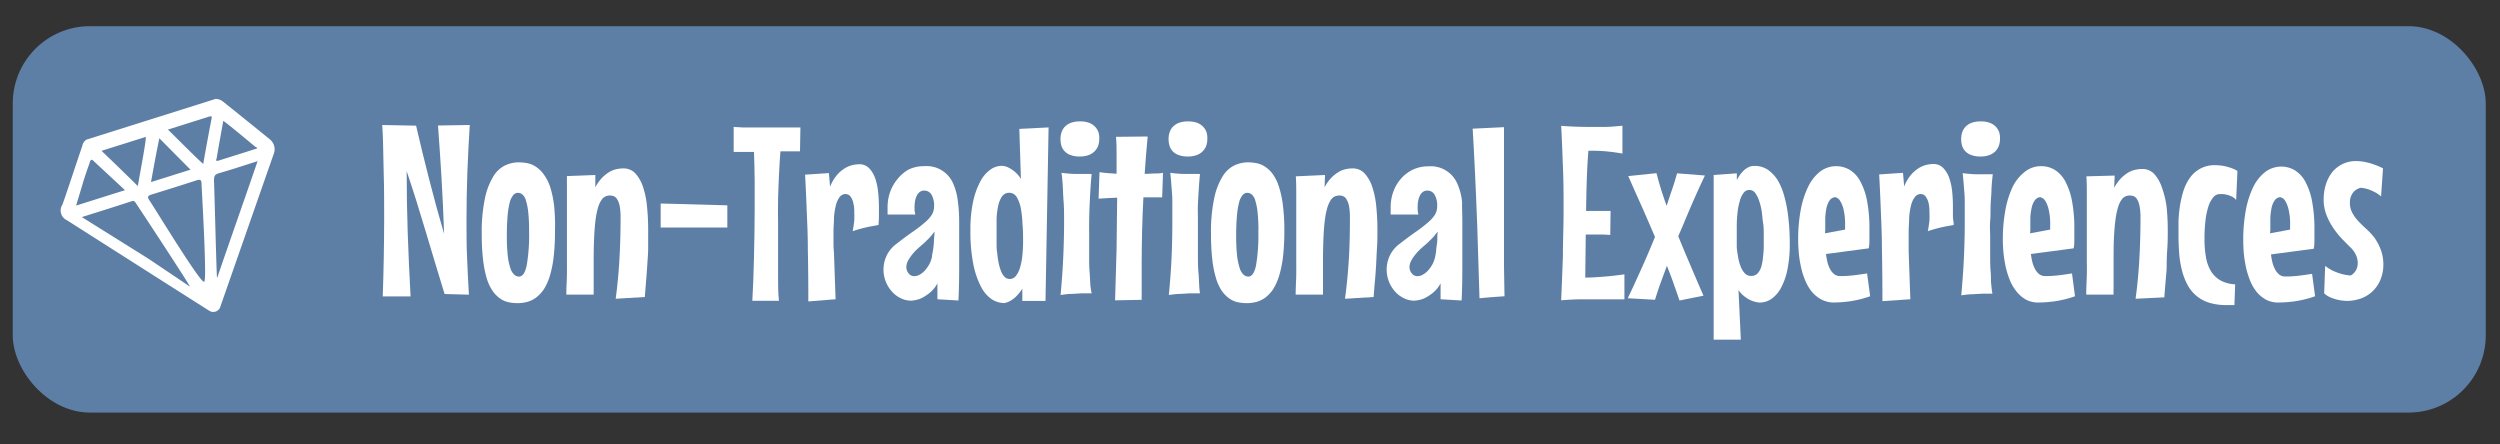 <svg id="Layer_1" data-name="Layer 1" xmlns="http://www.w3.org/2000/svg" viewBox="0 0 300 53.31"><rect x="0" y="0" width="300" height="53.31" fill="#333333" stroke="none"/><defs><style>.cls-1{fill:#5d7fa6;}.cls-2{fill:#fff;}</style></defs><rect class="cls-1" x="1.53" y="3.14" width="296.76" height="46.37" rx="9.27"/><path class="cls-2" d="M56.37,15c-.12,1.95-.22,3.87-.29,5.78s-.1,3.82-.1,5.74c0,1.5,0,3,.07,4.44s.12,2.93.22,4.4l-2.92-.08q-.59-1.89-1.14-3.75l-1.11-3.7c-.37-1.23-.74-2.45-1.12-3.67s-.78-2.43-1.18-3.63q0,3.78.13,7.54t.34,7.5l-3.34,0q.16-4.62.17-9.29c0-1.91,0-3.81-.06-5.68S46,16.85,45.87,15l4.06.08q.74,3.2,1.58,6.48c.56,2.19,1.15,4.36,1.78,6.49-.07-2.18-.17-4.37-.3-6.55s-.27-4.34-.43-6.44Z"/><path class="cls-2" d="M66.6,27.64a28.08,28.08,0,0,1-.15,3.1A13.64,13.64,0,0,1,66,33.05a6.83,6.83,0,0,1-.71,1.62,4.27,4.27,0,0,1-.91,1,3.25,3.25,0,0,1-1.08.55,4.8,4.8,0,0,1-1.19.16,5.52,5.52,0,0,1-1.17-.13,2.86,2.86,0,0,1-1-.48,3.63,3.63,0,0,1-.88-.94,5.82,5.82,0,0,1-.68-1.52,13.76,13.76,0,0,1-.42-2.22,26.62,26.62,0,0,1-.15-3,19.3,19.3,0,0,1,.38-4.27,8.2,8.2,0,0,1,1-2.63,3.4,3.4,0,0,1,1.42-1.34,3.91,3.91,0,0,1,1.63-.37,5.65,5.65,0,0,1,1.08.11,2.82,2.82,0,0,1,1,.43,3.59,3.59,0,0,1,.91.88A5.3,5.3,0,0,1,66,22.38a11.93,11.93,0,0,1,.48,2.2A22.65,22.65,0,0,1,66.6,27.64Zm-3.11.11a20.35,20.35,0,0,0-.1-2.28,7.11,7.11,0,0,0-.28-1.41,1.43,1.43,0,0,0-.42-.72.83.83,0,0,0-.53-.2.73.73,0,0,0-.58.29,2.22,2.22,0,0,0-.42.9,10.21,10.21,0,0,0-.25,1.6c-.06.66-.09,1.45-.09,2.39a21.53,21.53,0,0,0,.11,2.35,7,7,0,0,0,.31,1.49,1.75,1.75,0,0,0,.46.79.85.85,0,0,0,.57.24q.65,0,.93-1.32A21.32,21.32,0,0,0,63.49,27.75Z"/><path class="cls-2" d="M73.88,35.85c.21-1.55.36-3.13.45-4.72s.14-3.27.14-5a7.56,7.56,0,0,0-.11-1.42,2.4,2.4,0,0,0-.31-.81.83.83,0,0,0-.4-.36,1.35,1.35,0,0,0-.42-.08,1.42,1.42,0,0,0-.55.1,1.2,1.2,0,0,0-.47.39,3.21,3.21,0,0,0-.4.81,8.52,8.52,0,0,0-.31,1.38c-.08.57-.15,1.26-.19,2.08s-.07,1.79-.07,2.92V32.4c0,.44,0,.85,0,1.25s0,.75,0,1.05,0,.52,0,.65l-3.28,0c0-.88.06-1.67.07-2.36s0-1.32,0-1.9,0-1.13,0-1.63V26.56c0-.47,0-1,0-1.52s0-1.13,0-1.77,0-1.36,0-2.14L71.44,21l0,1.48a4.9,4.9,0,0,1,.84-1.18,4.46,4.46,0,0,1,.89-.69,2.83,2.83,0,0,1,.86-.32,3.55,3.55,0,0,1,.75-.08,1.9,1.9,0,0,1,1.48.62,4.47,4.47,0,0,1,.92,1.66,10.47,10.47,0,0,1,.47,2.37,27.52,27.52,0,0,1,.13,2.77c0,.69,0,1.4,0,2.11s-.07,1.42-.11,2.11-.1,1.36-.15,2-.1,1.24-.14,1.79Z"/><path class="cls-2" d="M87.28,24.64V27.3l-8,0V24.42Z"/><path class="cls-2" d="M96,18.16l-1.07,0-1.28,0c-.07.9-.12,1.83-.17,2.79s-.08,1.94-.11,2.93,0,2,0,3,0,2,0,3,0,2.18,0,3.22,0,2,.1,3H90.28c.09-1.65.16-3.39.2-5.25s.08-3.72.08-5.61c0-1.22,0-2.42,0-3.59s-.05-2.31-.08-3.42l-1.32,0-1.12,0,0-3,1.17.07,1.37,0,1.47,0h2.85c.43,0,.82,0,1.15,0Z"/><path class="cls-2" d="M105.42,27l-1,.18c-.29.06-.62.13-1,.23s-.74.21-1.1.33a12.71,12.71,0,0,0,.19-1.27,8.86,8.86,0,0,0,0-1,4,4,0,0,0-.14-1.22,1.85,1.85,0,0,0-.31-.66.65.65,0,0,0-.34-.26l-.22-.05a.92.92,0,0,0-.76.39,2.7,2.7,0,0,0-.44,1,8.09,8.09,0,0,0-.22,1.44c0,.55-.06,1.1-.06,1.67,0,.41,0,.81,0,1.22s0,.81.05,1.21l.2,5.7L97,36.17q0-3.49-.06-6.3c0-1.86-.09-3.46-.14-4.78-.06-1.55-.12-2.93-.19-4.13l2.86-.19.14,1.64a4.84,4.84,0,0,1,.89-1.48,4.24,4.24,0,0,1,1-.81,3.27,3.27,0,0,1,.94-.34,4,4,0,0,1,.65-.07,1.63,1.63,0,0,1,1.2.47,3.37,3.37,0,0,1,.73,1.21,7.13,7.13,0,0,1,.35,1.62,17,17,0,0,1,.1,1.71c0,.44,0,.85,0,1.24S105.44,26.7,105.42,27Z"/><path class="cls-2" d="M115.1,26.71c0,1.53,0,3.05,0,4.58s0,3.11-.09,4.77l-2.52-.15V34a3.68,3.68,0,0,1-1,1.2,5.36,5.36,0,0,1-1,.62,3.74,3.74,0,0,1-1.15.26,2.78,2.78,0,0,1-1.3-.32,3.28,3.28,0,0,1-1.06-.83,3.94,3.94,0,0,1-.6-4.22,3.82,3.82,0,0,1,1.21-1.46c.76-.59,1.42-1.08,2-1.48a15.12,15.12,0,0,0,1.4-1.08,4.22,4.22,0,0,0,.83-.92,1.94,1.94,0,0,0,.27-1,2.59,2.59,0,0,0-.32-1.43,1,1,0,0,0-.84-.47.9.9,0,0,0-.55.16,1.2,1.2,0,0,0-.36.44,2.28,2.28,0,0,0-.2.59,3.59,3.59,0,0,0-.07.65,4.4,4.4,0,0,0,0,.48,3,3,0,0,0,.09.55l-3.33,0c0-.16,0-.32,0-.47s0-.29,0-.44a5.39,5.39,0,0,1,.3-1.77,5,5,0,0,1,.89-1.57A4.59,4.59,0,0,1,109,20.36a4.25,4.25,0,0,1,1.93-.42,3.46,3.46,0,0,1,3.47,2.13,7.12,7.12,0,0,1,.55,2.17C115.06,25,115.1,25.87,115.1,26.71Zm-3.26,4.1c0-.24.09-.52.13-.83a9.39,9.39,0,0,0,.1-.94c0-.38.06-.79.08-1.26l-.45.57c-.15.16-.28.31-.41.43s-.28.28-.4.39-.46.39-.71.62a5.84,5.84,0,0,0-.69.72,4.53,4.53,0,0,0-.52.77,1.66,1.66,0,0,0-.21.78,1.17,1.17,0,0,0,.27.74.83.83,0,0,0,.68.34,1.35,1.35,0,0,0,.63-.17,2.56,2.56,0,0,0,.63-.49,4.66,4.66,0,0,0,.53-.74A3.43,3.43,0,0,0,111.84,30.81Z"/><path class="cls-2" d="M125.83,15.29l-.37,20.82h-2.78V34.64a5.19,5.19,0,0,1-.81,1,3.58,3.58,0,0,1-.7.5,2.27,2.27,0,0,1-.66.23,2.87,2.87,0,0,1-1.47-.44,4,4,0,0,1-1.29-1.47,10,10,0,0,1-.94-2.7,20.22,20.22,0,0,1-.36-4.16,15.89,15.89,0,0,1,.31-3.34,9.27,9.27,0,0,1,.84-2.41,4.06,4.06,0,0,1,1.2-1.46,2.37,2.37,0,0,1,1.42-.49,2,2,0,0,1,.78.2,4,4,0,0,1,.74.48,3.46,3.46,0,0,1,.77.89l-.19-6Zm-3.06,13.65c0-.66,0-1.33-.07-2a13,13,0,0,0-.19-1.88,4.26,4.26,0,0,0-.49-1.39,1.06,1.06,0,0,0-1.78-.1,3.16,3.16,0,0,0-.46,1.16,8.33,8.33,0,0,0-.19,1.57c0,.57,0,1.12,0,1.67,0,.37,0,.77,0,1.18s0,.83.08,1.24a10.28,10.28,0,0,0,.17,1.17,6.76,6.76,0,0,0,.29,1,2,2,0,0,0,.43.67.86.86,0,0,0,.6.25.93.93,0,0,0,.74-.36,2.88,2.88,0,0,0,.5-1,7.39,7.39,0,0,0,.28-1.43A16.17,16.17,0,0,0,122.77,28.94Z"/><path class="cls-2" d="M131.91,16.68a2.55,2.55,0,0,1-.14.84,1.88,1.88,0,0,1-1.17,1.1,3,3,0,0,1-1,.16,3.13,3.13,0,0,1-1.09-.16,1.79,1.79,0,0,1-.72-.44,1.63,1.63,0,0,1-.41-.66,2.84,2.84,0,0,1-.12-.84,2.47,2.47,0,0,1,.13-.82,1.67,1.67,0,0,1,.41-.67,2,2,0,0,1,.73-.46,3.13,3.13,0,0,1,1.07-.16,3.09,3.09,0,0,1,1.07.16,1.94,1.94,0,0,1,.72.46,1.81,1.81,0,0,1,.42.67A2.25,2.25,0,0,1,131.91,16.68ZM131,20.9c-.06.53-.1,1.1-.14,1.71s-.07,1.24-.1,1.89-.05,1.31-.06,2,0,1.34,0,2,0,1.48,0,2.18,0,1.35.05,1.94.06,1.11.09,1.56A8.55,8.55,0,0,0,131,35.2l-1.2,0-1.2.07c-.45,0-.89.07-1.33.13q.24-2.61.33-4.77c.06-1.45.09-2.74.09-3.89,0-1,0-1.85-.06-2.59s-.07-1.36-.1-1.88-.09-1.11-.15-1.53c.54.07,1,.11,1.49.13l1.16,0h.42l.32,0Z"/><path class="cls-2" d="M137.72,16.38c-.07.78-.14,1.54-.2,2.28s-.11,1.48-.16,2.21l1.09-.05c.37,0,.74,0,1.11-.08l-.1,2.94c-.37,0-.74,0-1.12,0h-1.13c-.07,1.39-.13,2.75-.16,4.08s-.05,2.67-.05,4c0,.7,0,1.39,0,2.1s0,1.4,0,2.12l-3.19.06q.1-3.12.18-6.17c0-2,.07-4.08.07-6.15l-1.12.05-1.11.07.11-3.18q.51.08,1.05.12l1,.07c0-.75,0-1.49,0-2.22s0-1.46-.07-2.21Z"/><path class="cls-2" d="M144.88,16.68a2.55,2.55,0,0,1-.14.84,2,2,0,0,1-.44.66,1.9,1.9,0,0,1-.73.44,3,3,0,0,1-1,.16,3.13,3.13,0,0,1-1.09-.16,1.83,1.83,0,0,1-.73-.44,1.72,1.72,0,0,1-.4-.66,2.84,2.84,0,0,1-.12-.84,2.47,2.47,0,0,1,.13-.82,1.67,1.67,0,0,1,.41-.67,2,2,0,0,1,.73-.46,3.13,3.13,0,0,1,1.07-.16,3.09,3.09,0,0,1,1.07.16,2,2,0,0,1,.72.46,1.81,1.81,0,0,1,.42.67A2.48,2.48,0,0,1,144.88,16.68ZM144,20.9c-.06.53-.1,1.1-.14,1.71s-.08,1.24-.11,1.89,0,1.31,0,2,0,1.34,0,2,0,1.48,0,2.18,0,1.35.06,1.94.06,1.11.09,1.56A8.55,8.55,0,0,0,144,35.2l-1.2,0-1.2.07c-.45,0-.89.07-1.34.13.17-1.74.28-3.33.34-4.77s.08-2.74.08-3.89c0-1,0-1.85,0-2.59s-.07-1.36-.11-1.88-.08-1.11-.14-1.53c.54.07,1,.11,1.48.13l1.17,0h.42l.32,0Z"/><path class="cls-2" d="M154.12,27.64a28.08,28.08,0,0,1-.15,3.1,13.64,13.64,0,0,1-.46,2.31,6.83,6.83,0,0,1-.71,1.62,4.27,4.27,0,0,1-.91,1,3.25,3.25,0,0,1-1.08.55,4.8,4.8,0,0,1-1.19.16,5.52,5.52,0,0,1-1.17-.13,2.94,2.94,0,0,1-1-.48,3.81,3.81,0,0,1-.88-.94,5.51,5.51,0,0,1-.67-1.52,12.68,12.68,0,0,1-.43-2.22,26.62,26.62,0,0,1-.15-3,19.3,19.3,0,0,1,.38-4.27,8.2,8.2,0,0,1,1-2.63,3.46,3.46,0,0,1,1.42-1.34,3.92,3.92,0,0,1,1.64-.37,5.63,5.63,0,0,1,1.07.11,2.82,2.82,0,0,1,1,.43,3.59,3.59,0,0,1,.91.88,5.3,5.3,0,0,1,.72,1.47,11.93,11.93,0,0,1,.48,2.2A22.65,22.65,0,0,1,154.12,27.64Zm-3.11.11a20.35,20.35,0,0,0-.1-2.28,7.11,7.11,0,0,0-.28-1.41,1.43,1.43,0,0,0-.42-.72.83.83,0,0,0-.53-.2.73.73,0,0,0-.58.29,2.22,2.22,0,0,0-.42.9,10.21,10.21,0,0,0-.25,1.6c-.06.66-.09,1.45-.09,2.39a21.53,21.53,0,0,0,.11,2.35,7.65,7.65,0,0,0,.31,1.49,1.75,1.75,0,0,0,.46.79.85.85,0,0,0,.57.24q.65,0,.93-1.32A21.32,21.32,0,0,0,151,27.75Z"/><path class="cls-2" d="M161.4,35.85c.21-1.55.36-3.13.46-4.72s.13-3.27.13-5a7.56,7.56,0,0,0-.11-1.42,2.4,2.4,0,0,0-.31-.81.83.83,0,0,0-.4-.36,1.35,1.35,0,0,0-.42-.08,1.42,1.42,0,0,0-.55.1,1.2,1.2,0,0,0-.47.39,3.58,3.58,0,0,0-.4.81,8.52,8.52,0,0,0-.31,1.38c-.08.57-.15,1.26-.19,2.08s-.07,1.79-.07,2.92V32.4c0,.44,0,.85,0,1.25s0,.75,0,1.05,0,.52,0,.65l-3.28,0c0-.88.06-1.67.07-2.36s0-1.32,0-1.9,0-1.13,0-1.63,0-1,0-1.5,0-.9,0-1.37,0-1,0-1.52,0-1.13,0-1.77,0-1.36-.05-2.14L159,21l-.05,1.48a4.9,4.9,0,0,1,.84-1.18,4.46,4.46,0,0,1,.89-.69,2.83,2.83,0,0,1,.86-.32,3.55,3.55,0,0,1,.75-.08,1.9,1.9,0,0,1,1.48.62,4.47,4.47,0,0,1,.92,1.66,10.47,10.47,0,0,1,.47,2.37,27.52,27.52,0,0,1,.13,2.77c0,.69,0,1.4-.05,2.11s-.07,1.42-.11,2.11-.09,1.36-.15,2-.1,1.24-.14,1.79Z"/><path class="cls-2" d="M175.48,26.71c0,1.53,0,3.05,0,4.58s0,3.11-.09,4.77l-2.52-.15V34a3.68,3.68,0,0,1-1,1.2,5.36,5.36,0,0,1-1,.62,3.74,3.74,0,0,1-1.15.26,2.78,2.78,0,0,1-1.3-.32,3.28,3.28,0,0,1-1.06-.83,3.94,3.94,0,0,1-.6-4.22,3.82,3.82,0,0,1,1.21-1.46c.76-.59,1.42-1.08,2-1.48a16.3,16.3,0,0,0,1.39-1.08,4.22,4.22,0,0,0,.83-.92,1.94,1.94,0,0,0,.27-1,2.59,2.59,0,0,0-.32-1.43,1,1,0,0,0-.84-.47.92.92,0,0,0-.55.16,1.2,1.2,0,0,0-.36.44,2.28,2.28,0,0,0-.2.59,3.59,3.59,0,0,0-.07.65,4.4,4.4,0,0,0,0,.48,3,3,0,0,0,.09.55l-3.33,0c0-.16,0-.32,0-.47s0-.29,0-.44a5.39,5.39,0,0,1,.3-1.77,4.8,4.8,0,0,1,.9-1.57,4.44,4.44,0,0,1,1.42-1.11,4.28,4.28,0,0,1,1.93-.42,3.46,3.46,0,0,1,3.47,2.13,7.12,7.12,0,0,1,.55,2.17C175.44,25,175.48,25.87,175.48,26.71Zm-3.26,4.1a7.67,7.67,0,0,0,.13-.83c0-.26.08-.57.11-.94s0-.79.07-1.26l-.45.57c-.15.16-.28.31-.41.43s-.28.28-.4.39-.46.39-.71.62a6.69,6.69,0,0,0-.69.72,4.53,4.53,0,0,0-.52.77,1.66,1.66,0,0,0-.21.78,1.17,1.17,0,0,0,.27.74.84.84,0,0,0,.68.34,1.35,1.35,0,0,0,.63-.17,2.56,2.56,0,0,0,.63-.49,4.66,4.66,0,0,0,.53-.74A3.43,3.43,0,0,0,172.22,30.81Z"/><path class="cls-2" d="M180.54,35.55l-.85.06-.95.07-1.2.11c-.09-3.27-.18-6.17-.27-8.68s-.19-4.65-.27-6.39c-.09-2-.19-3.79-.28-5.28l3.76-.18v5.89c0,1.75,0,3.3,0,4.65s0,2.54,0,3.55,0,1.88,0,2.6Q180.53,34.49,180.54,35.55Z"/><path class="cls-2" d="M193.23,28.19l-.91-.05h-1.47l-.56,0-.06,5.17c.8,0,1.57-.06,2.32-.12s1.54-.15,2.38-.27v3l-1.57,0h-1.52c-.75,0-1.49,0-2.23,0s-1.49.06-2.27.11q.12-2.7.21-5.34c0-1.77.08-3.55.08-5.34s0-3.43-.07-5.13-.12-3.4-.22-5.12c1.14.09,2.22.13,3.26.13.65,0,1.31,0,2,0s1.35-.08,2.09-.14v3.34c-.6-.11-1.19-.19-1.77-.25a17.24,17.24,0,0,0-1.75-.09h-.56c-.1,1.21-.16,2.41-.2,3.61s-.06,2.4-.08,3.61c.25,0,.51,0,.76,0h1.47c.24,0,.47,0,.71,0Z"/><path class="cls-2" d="M201.54,36.06c-.24-.72-.49-1.42-.73-2.1s-.51-1.37-.78-2.06c-.25.67-.5,1.35-.74,2s-.47,1.37-.69,2.07l-3.27-.18c.59-1.23,1.15-2.46,1.69-3.66s1.07-2.44,1.58-3.7q-.79-1.84-1.59-3.66c-.54-1.2-1.08-2.41-1.62-3.64l3.39-.35A39.18,39.18,0,0,0,200,24.7c.2-.63.41-1.27.63-1.9s.42-1.3.62-2l3.34.26c-.58,1.23-1.13,2.44-1.65,3.64s-1,2.41-1.55,3.64c.49,1.22,1,2.42,1.5,3.59s1,2.35,1.53,3.55Z"/><path class="cls-2" d="M210.54,19.91a2.8,2.8,0,0,1,1.63.48,4.36,4.36,0,0,1,1.16,1.25,7.39,7.39,0,0,1,.75,1.78,15.54,15.54,0,0,1,.43,2c.1.7.17,1.38.21,2.05s.05,1.27.05,1.8a15,15,0,0,1-.29,3.13,8,8,0,0,1-.79,2.2,3.76,3.76,0,0,1-1.15,1.29,2.53,2.53,0,0,1-1.38.42,3.23,3.23,0,0,1-1.7-.65,3.19,3.19,0,0,1-.84-.84l.28,5.94h-3.26V21l2.78-.2v.8a6.31,6.31,0,0,1,.4-.65,4.2,4.2,0,0,1,.48-.54,2.53,2.53,0,0,1,.57-.37A1.6,1.6,0,0,1,210.54,19.91Zm1.11,9.41c0-.33,0-.72,0-1.17s0-.91-.08-1.4-.1-1-.17-1.43a7.58,7.58,0,0,0-.32-1.27,3.36,3.36,0,0,0-.47-.91.85.85,0,0,0-1.37,0,2.66,2.66,0,0,0-.47,1,7.21,7.21,0,0,0-.27,1.41,15.13,15.13,0,0,0-.09,1.69c0,.27,0,.6,0,1s0,.8,0,1.24.08.87.15,1.3a5.39,5.39,0,0,0,.31,1.17,2.47,2.47,0,0,0,.5.84,1,1,0,0,0,.76.32,1,1,0,0,0,.79-.31,2.09,2.09,0,0,0,.45-.85,6,6,0,0,0,.2-1.21C211.64,30.25,211.65,29.79,211.65,29.32Z"/><path class="cls-2" d="M224.42,35.55a12.94,12.94,0,0,1-2.46.61,15.74,15.74,0,0,1-1.82.14,3.22,3.22,0,0,1-1.55-.35,3.8,3.8,0,0,1-1.15-.92,5.41,5.41,0,0,1-.8-1.34,8.63,8.63,0,0,1-.51-1.61,12,12,0,0,1-.27-1.7c-.05-.57-.08-1.12-.08-1.63a19.44,19.44,0,0,1,.3-3.53,11.16,11.16,0,0,1,.89-2.79,5.17,5.17,0,0,1,1.43-1.83,3.2,3.2,0,0,1,3.58-.21,3.54,3.54,0,0,1,1.26,1.38,8,8,0,0,1,.81,2.35,17.55,17.55,0,0,1,.28,3.39c0,.36,0,.74,0,1.11s0,.77-.08,1.18l-5.13.68a7.86,7.86,0,0,0,.18,1,3.42,3.42,0,0,0,.33.85,2.09,2.09,0,0,0,.5.59,1.19,1.19,0,0,0,.71.21,13.77,13.77,0,0,0,1.57-.09c.52-.06,1.07-.14,1.64-.23ZM219,28l2.41-.45V27a7.66,7.66,0,0,0-.19-1.9,3.41,3.41,0,0,0-.41-1,.91.91,0,0,0-.59-.44.92.92,0,0,0-.67.39,2.71,2.71,0,0,0-.37.89,7.26,7.26,0,0,0-.15,1.23c0,.45,0,.91,0,1.37Z"/><path class="cls-2" d="M234.44,27l-1,.18c-.29.06-.62.13-1,.23s-.74.21-1.1.33a12.71,12.71,0,0,0,.19-1.27,8.86,8.86,0,0,0,0-1,4.35,4.35,0,0,0-.13-1.22,2,2,0,0,0-.32-.66.65.65,0,0,0-.34-.26l-.22-.05a.89.89,0,0,0-.75.39,2.55,2.55,0,0,0-.45,1,8.09,8.09,0,0,0-.22,1.44c0,.55-.06,1.1-.06,1.67,0,.41,0,.81,0,1.22s0,.81,0,1.21l.2,5.7-3.35.23q0-3.49-.06-6.3c0-1.86-.09-3.46-.14-4.78-.06-1.55-.12-2.93-.19-4.13l2.86-.19.14,1.64a4.84,4.84,0,0,1,.89-1.48,4.24,4.24,0,0,1,1-.81,3.27,3.27,0,0,1,.94-.34,4,4,0,0,1,.65-.07,1.63,1.63,0,0,1,1.2.47,3.37,3.37,0,0,1,.73,1.21,7.13,7.13,0,0,1,.35,1.62,16.91,16.91,0,0,1,.09,1.71c0,.44,0,.85,0,1.24S234.46,26.7,234.44,27Z"/><path class="cls-2" d="M240,16.68a2.32,2.32,0,0,1-.15.84,1.93,1.93,0,0,1-.43.66,2,2,0,0,1-.73.44,3,3,0,0,1-1,.16,3.1,3.1,0,0,1-1.09-.16,1.83,1.83,0,0,1-.73-.44,1.75,1.75,0,0,1-.41-.66,2.84,2.84,0,0,1-.12-.84,2.76,2.76,0,0,1,.13-.82,1.92,1.92,0,0,1,.41-.67,2,2,0,0,1,.74-.46,3.09,3.09,0,0,1,1.07-.16,3,3,0,0,1,1.06.16,2,2,0,0,1,.73.46,1.81,1.81,0,0,1,.42.67A2.48,2.48,0,0,1,240,16.68Zm-.87,4.22q-.09.8-.15,1.71c0,.61-.07,1.24-.1,1.89s0,1.31-.06,2,0,1.34,0,2,0,1.48,0,2.18,0,1.35.06,1.94,0,1.11.08,1.56a10.49,10.49,0,0,0,.13,1.06l-1.2,0-1.21.07c-.44,0-.89.07-1.33.13q.24-2.61.33-4.77c.06-1.45.09-2.74.09-3.89,0-1,0-1.85,0-2.59s-.07-1.36-.11-1.88-.09-1.11-.14-1.53c.54.07,1,.11,1.48.13l1.17,0h.42l.32,0Z"/><path class="cls-2" d="M249,35.55a12.94,12.94,0,0,1-2.46.61,15.59,15.59,0,0,1-1.81.14A3.19,3.19,0,0,1,243.2,36,3.84,3.84,0,0,1,242,35a5.41,5.41,0,0,1-.8-1.34,10.42,10.42,0,0,1-.51-1.61,15.84,15.84,0,0,1-.27-1.7c-.05-.57-.08-1.12-.08-1.63a19.41,19.41,0,0,1,.31-3.53,11.16,11.16,0,0,1,.88-2.79A5.19,5.19,0,0,1,243,20.6a3.08,3.08,0,0,1,1.94-.66,3.11,3.11,0,0,1,1.64.45,3.7,3.7,0,0,1,1.26,1.38,8.27,8.27,0,0,1,.8,2.35,17.55,17.55,0,0,1,.28,3.39c0,.36,0,.74,0,1.11s0,.77-.08,1.18l-5.13.68a7.86,7.86,0,0,0,.18,1,3.87,3.87,0,0,0,.34.85,1.94,1.94,0,0,0,.5.59,1.17,1.17,0,0,0,.71.21,13.6,13.6,0,0,0,1.56-.09c.52-.06,1.07-.14,1.64-.23ZM243.62,28l2.4-.45V27a7.2,7.2,0,0,0-.19-1.9,3.45,3.45,0,0,0-.4-1,1,1,0,0,0-.6-.44.88.88,0,0,0-.66.39,2.34,2.34,0,0,0-.37.89,6.33,6.33,0,0,0-.16,1.23c0,.45,0,.91,0,1.37Z"/><path class="cls-2" d="M256.27,35.85c.21-1.55.36-3.13.45-4.72s.14-3.27.14-5a6.69,6.69,0,0,0-.12-1.42,2.41,2.41,0,0,0-.3-.81.85.85,0,0,0-.41-.36,1.25,1.25,0,0,0-.42-.08,1.4,1.4,0,0,0-.54.1,1.13,1.13,0,0,0-.47.39,2.9,2.9,0,0,0-.4.81,8.52,8.52,0,0,0-.31,1.38c-.09.57-.15,1.26-.2,2.08s-.06,1.79-.06,2.92V32.4c0,.44,0,.85,0,1.25s0,.75,0,1.05a4.48,4.48,0,0,0,0,.65l-3.28,0c0-.88.05-1.67.07-2.36s0-1.32,0-1.9,0-1.13,0-1.63,0-1,0-1.5,0-.9,0-1.37,0-1,0-1.52,0-1.13,0-1.77,0-1.36-.05-2.14l3.39-.09-.06,1.48a4.9,4.9,0,0,1,.84-1.18,4.77,4.77,0,0,1,.89-.69,3,3,0,0,1,.87-.32,3.55,3.55,0,0,1,.75-.08,1.92,1.92,0,0,1,1.48.62,4.61,4.61,0,0,1,.92,1.66A11,11,0,0,1,260,24.9a27.52,27.52,0,0,1,.13,2.77c0,.69,0,1.4-.05,2.11S260,31.2,260,31.89s-.09,1.36-.14,2-.1,1.24-.14,1.79Z"/><path class="cls-2" d="M268.34,24a1.39,1.39,0,0,0-.5-.4,2.56,2.56,0,0,0-.58-.22,2.8,2.8,0,0,0-.53-.09l-.35,0a1,1,0,0,0-.78.38,3.23,3.23,0,0,0-.58,1.07,9.18,9.18,0,0,0-.36,1.69,18.63,18.63,0,0,0-.12,2.23,12,12,0,0,0,.17,2.16,4.83,4.83,0,0,0,.58,1.68,3.3,3.3,0,0,0,1.13,1.13,4.11,4.11,0,0,0,1.8.49l-.09,2.49-.48,0-.47,0a6.94,6.94,0,0,1-2.16-.31,4.4,4.4,0,0,1-2.57-2.22,7.46,7.46,0,0,1-.63-1.7,11.67,11.67,0,0,1-.32-2c-.05-.69-.08-1.4-.08-2.12,0-.51,0-1.06,0-1.68a16.74,16.74,0,0,1,.17-1.85,13.39,13.39,0,0,1,.42-1.82,5.62,5.62,0,0,1,.78-1.57,3.57,3.57,0,0,1,3-1.52,6.56,6.56,0,0,1,.9.07,5.53,5.53,0,0,1,.8.19,4.31,4.31,0,0,1,.62.23,1.74,1.74,0,0,1,.38.22Z"/><path class="cls-2" d="M277.81,35.55a13,13,0,0,1-2.45.61,15.9,15.9,0,0,1-1.82.14A3.19,3.19,0,0,1,272,36a3.84,3.84,0,0,1-1.16-.92,5.41,5.41,0,0,1-.8-1.34,10.42,10.42,0,0,1-.51-1.61,15.84,15.84,0,0,1-.27-1.7c-.05-.57-.07-1.12-.07-1.63a19.44,19.44,0,0,1,.3-3.53,11.16,11.16,0,0,1,.88-2.79,5.19,5.19,0,0,1,1.44-1.83,3.2,3.2,0,0,1,3.58-.21,3.7,3.7,0,0,1,1.26,1.38,8,8,0,0,1,.8,2.35,17.55,17.55,0,0,1,.28,3.39c0,.36,0,.74,0,1.11s0,.77-.08,1.18l-5.13.68a7.86,7.86,0,0,0,.18,1,3.87,3.87,0,0,0,.34.85,1.94,1.94,0,0,0,.5.59,1.17,1.17,0,0,0,.71.21,13.6,13.6,0,0,0,1.56-.09c.52-.06,1.07-.14,1.64-.23ZM272.41,28l2.4-.45V27a7.2,7.2,0,0,0-.19-1.9,3.45,3.45,0,0,0-.4-1,.92.92,0,0,0-.6-.44.88.88,0,0,0-.66.39,2.34,2.34,0,0,0-.37.89,7.26,7.26,0,0,0-.15,1.23c0,.45,0,.91,0,1.37Z"/><path class="cls-2" d="M286,31.61a4.76,4.76,0,0,1-.43,2.15,4.05,4.05,0,0,1-1.07,1.38,4,4,0,0,1-1.41.75,5.22,5.22,0,0,1-1.45.22,6.38,6.38,0,0,1-1-.11,5.92,5.92,0,0,1-.89-.27,2.7,2.7,0,0,1-.85-.53l.12-3.3a4.81,4.81,0,0,0,1.06.65,7.34,7.34,0,0,0,1,.35,6.33,6.33,0,0,0,1,.16,1.57,1.57,0,0,0,.63-.62,1.78,1.78,0,0,0,.22-.89,2.3,2.3,0,0,0-.19-.89,3,3,0,0,0-.6-.89c-.28-.27-.6-.6-1-1a10.91,10.91,0,0,1-1.07-1.3,8,8,0,0,1-.87-1.61,5,5,0,0,1-.36-1.92,5.84,5.84,0,0,1,.29-1.88,4.45,4.45,0,0,1,.79-1.46,3.61,3.61,0,0,1,2.81-1.27,6.14,6.14,0,0,1,1.51.21,9.1,9.1,0,0,1,1.72.66l-.23,3.37a3.75,3.75,0,0,0-.8-.54,6,6,0,0,0-.78-.33,5.1,5.1,0,0,0-.83-.17,1.58,1.58,0,0,0-.94.57,1.85,1.85,0,0,0-.39,1.21,2.43,2.43,0,0,0,.28,1.21,4.73,4.73,0,0,0,.71,1c.29.31.6.61.94.92a8.59,8.59,0,0,1,.95,1,6.14,6.14,0,0,1,.75,1.34A5,5,0,0,1,286,31.61Z"/><path class="cls-2" d="M32.38,16.72c-1.31-1.07-4.5-3.64-5.62-4.53a1.43,1.43,0,0,0-.89-.32h0l-15.5,4.89a1.1,1.1,0,0,0-.49.74c-.56,1.61-2.22,6.68-2.4,7.07A1.28,1.28,0,0,0,8,26.41c.34.21,16.94,10.79,17.18,10.92a.89.89,0,0,0,1.22-.41s6.43-18.41,6.47-18.51A1.53,1.53,0,0,0,32.38,16.72ZM25.07,14c.14,0,.41-.2.32.23s-.75,3.93-1,5.44c-.52-.4-3.38-3.29-4.24-4.12Zm-2.21,6.36-4.74,1.49c.32-1.78.63-3.46,1-5.26Zm-5.37-3.93c.09.33-.66,4.16-.95,5.9-.53-.54-3.32-3.25-4.36-4.23ZM10,21.77c.24-.76.5-1.51.77-2.26.07-.17.1-.53.44-.21L15,22.82,9.13,24.67C9.44,23.66,9.73,22.71,10,21.77Zm7.82,9.28h0l-8-5c2.13-.67,4.08-1.28,6-1.91.28-.09.39.09.5.26,2.12,3.19,6.43,9.79,6.48,10Zm6.65,2.75c-.46.14-6.13-9.19-6.55-9.77-.23-.33-.23-.53.21-.67q2.74-.84,5.49-1.73c.42-.14.56,0,.56.39C24.23,23.13,24.85,33.68,24.51,33.8Zm1.57-.5c-.06-.35-.27-9.11-.36-11.64,0-.5.08-.73.58-.87,1.5-.43,3-.93,4.65-1.45C30.36,21,26.92,30.79,26.08,33.3Zm4.59-15.42c-1.45.47-2.91.92-4.36,1.38-.25.08-.43.09-.27-.26,0-.12.54-3.07.79-4.5.51.32,3.8,3.08,3.87,3.13C31,17.74,30.83,17.83,30.67,17.88Z"/></svg>